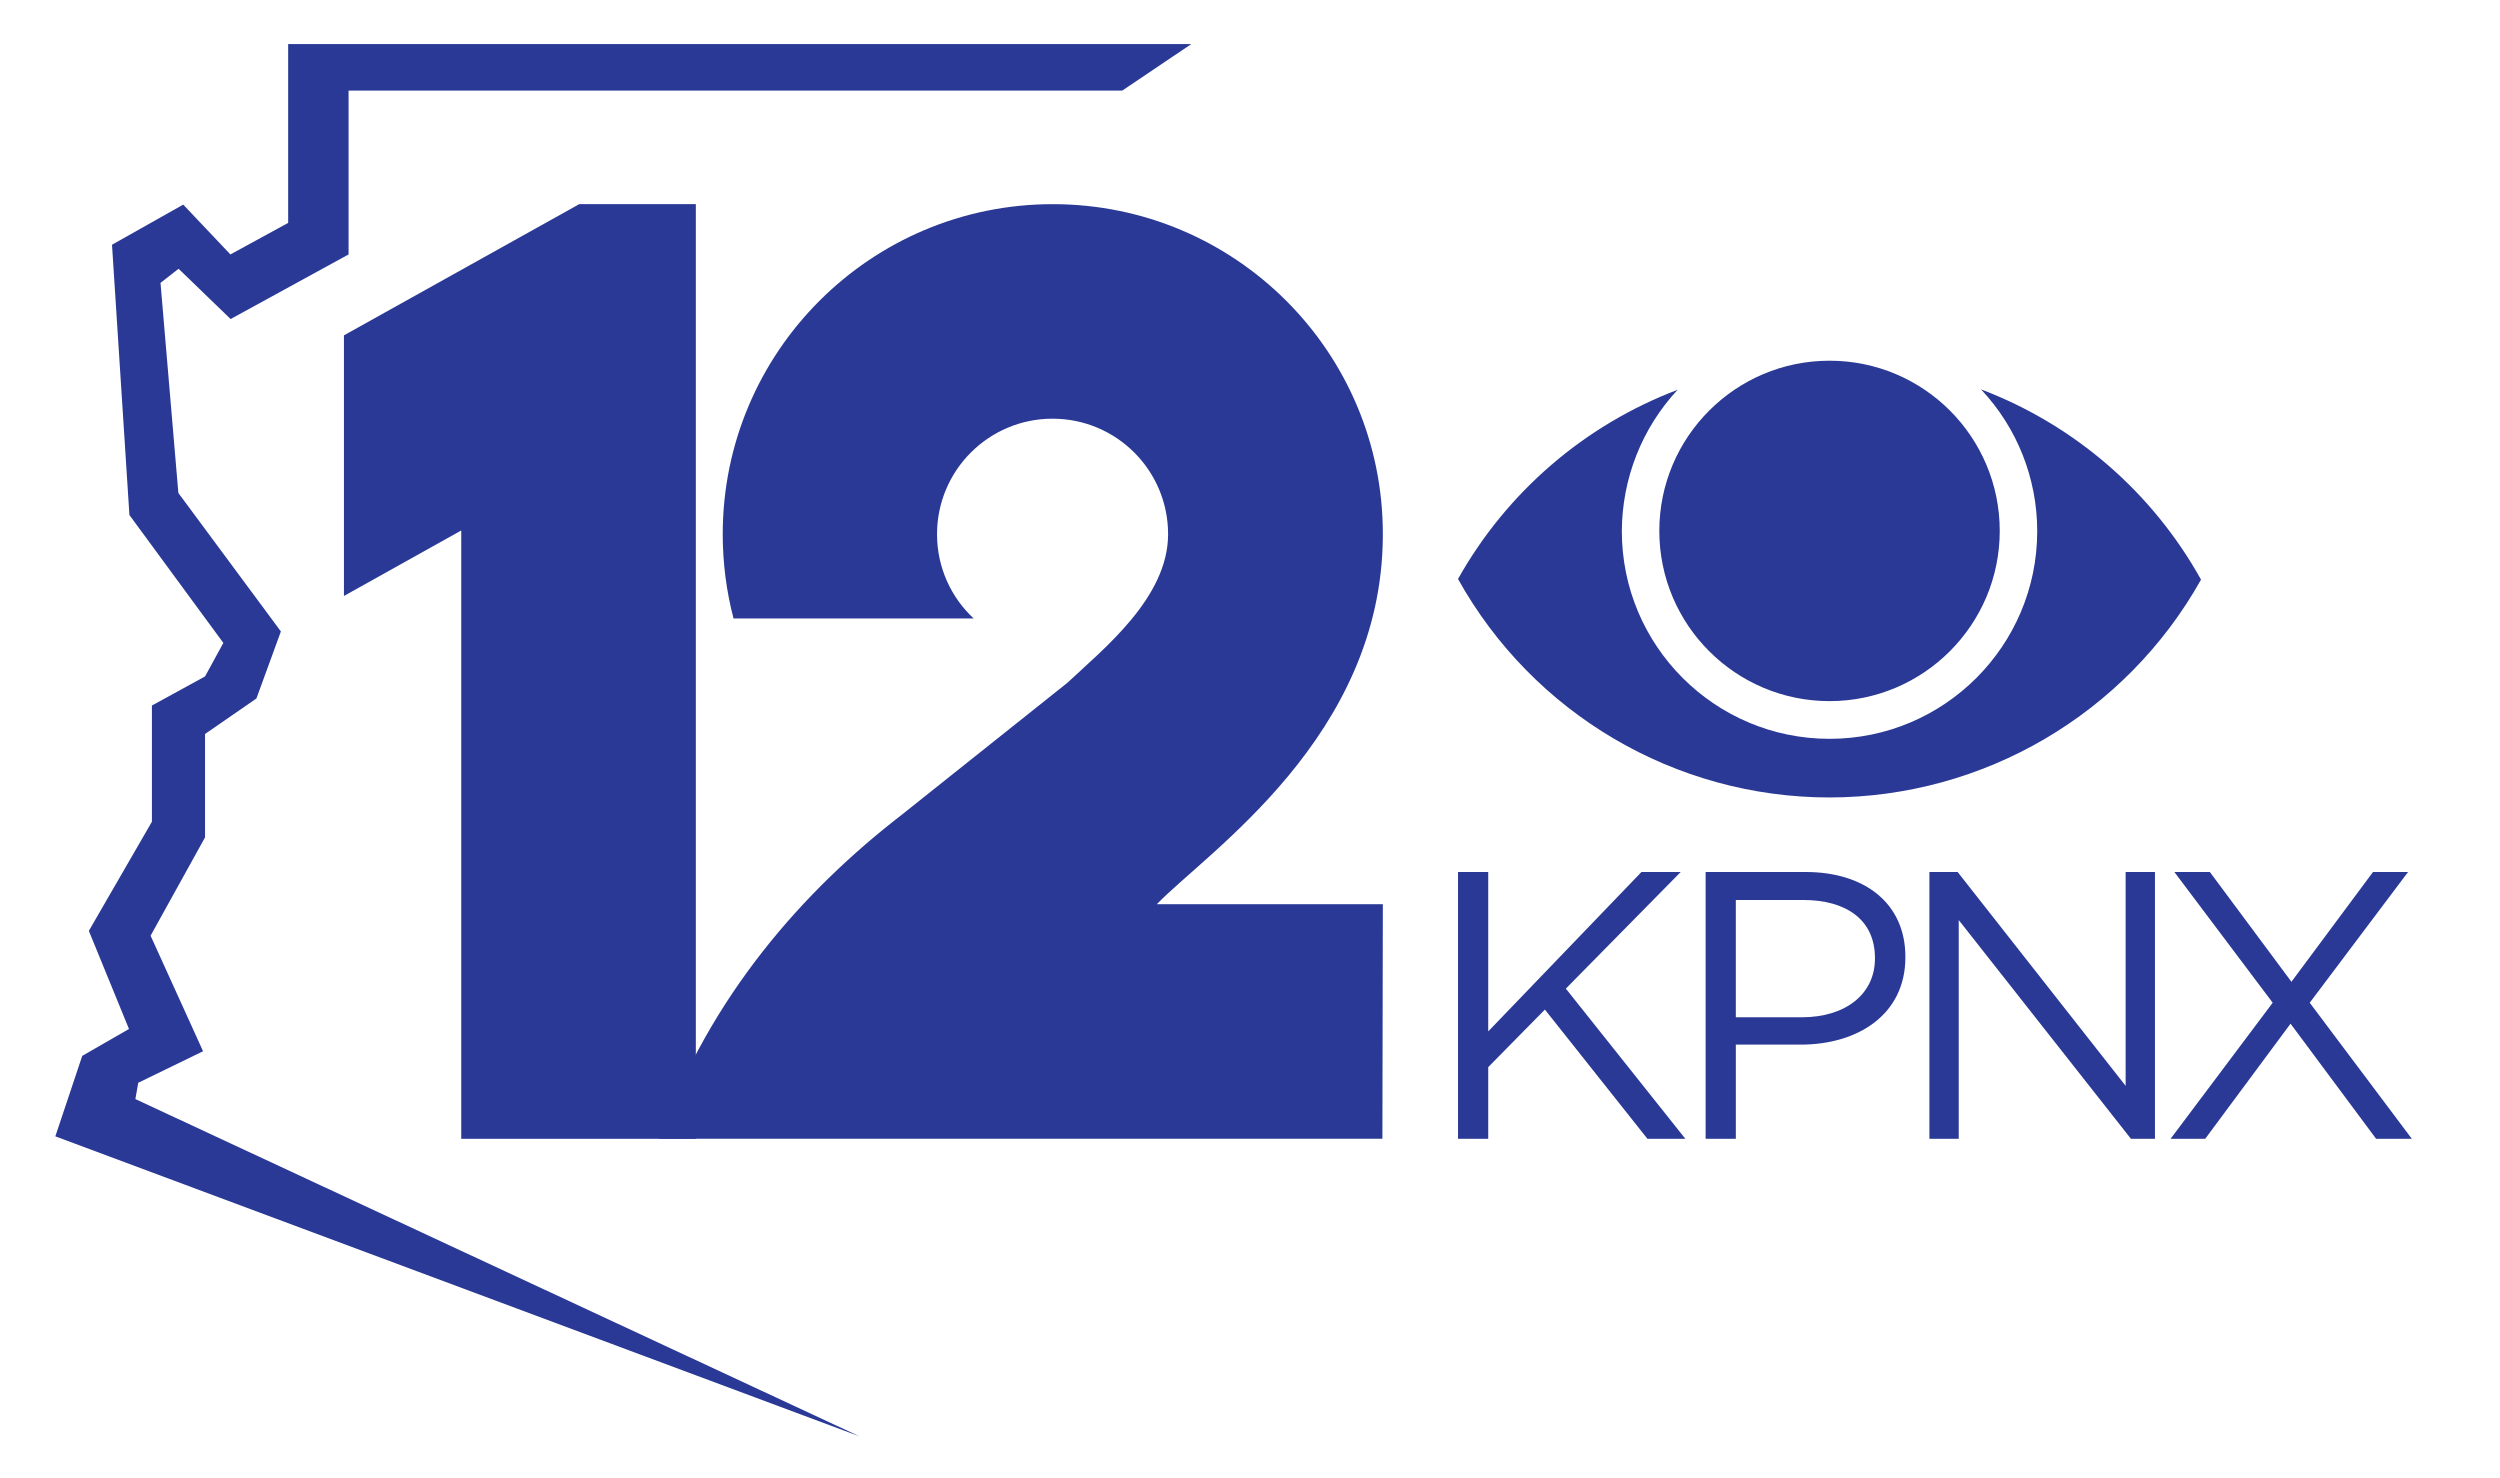 <?xml version="1.0" encoding="utf-8"?>
<!-- Generator: Adobe Illustrator 25.4.1, SVG Export Plug-In . SVG Version: 6.00 Build 0)  -->
<svg version="1.1" id="Layer_1" xmlns="http://www.w3.org/2000/svg" xmlns:xlink="http://www.w3.org/1999/xlink" x="0px" y="0px"
	 viewBox="0 0 1133.9 670.2" style="enable-background:new 0 0 1133.9 670.2;" xml:space="preserve">
<style type="text/css">
	.st0{fill:#2A3996;}
	.st1{fill-rule:evenodd;clip-rule:evenodd;fill:#2A3996;}
</style>
<g>
	<polygon class="st0" points="262.7,92.6 156,152.1 156,270.3 209.2,240.6 209.2,516.5 315.6,516.5 315.6,92.6 	"/>
	<path class="st0" d="M627.2,410.1H524.7c23-23.8,102-75.9,102.5-166.9c0-0.2,0-0.2,0-0.4l0,0c0-0.2,0-0.3,0-0.5
		c0.1-82.7-67-149.7-149.7-149.7s-149.7,67.1-149.7,149.7c0,13.2,1.7,26,4.9,38.2h108.9c-10.2-9.5-16.6-23.1-16.6-38.2
		c0-28.9,23.4-52.4,52.4-52.4c28.9,0,52.4,23.4,52.4,52.4c0,28.8-29.3,52-45.7,67.4l-75.3,60c-44.4,34.3-86.8,82-110,146.8h328.2
		L627.2,410.1L627.2,410.1z"/>
</g>
<path class="st1" d="M829.8,163.6c42.7,0,77.2,34.6,77.2,77.2s-34.6,77.2-77.2,77.2s-77.2-34.6-77.2-77.2S787.2,163.6,829.8,163.6z
	 M898.5,176.6C914.9,194,924,217,924,240.9c0,52-42.2,94.2-94.2,94.2l0,0c-52,0-94.2-42.2-94.2-94.2c0.1-23.8,9.1-46.7,25.3-64.1
	c-42.2,16-77.5,46.4-99.6,85.8c34,61.1,98.5,99.1,168.5,99.1c69.9-0.1,134.3-37.8,168.5-98.8C976.2,223.2,940.9,192.7,898.5,176.6z"
	/>
<path id="path2304" class="st1" d="M540.3,20H130.7l0,81.1l-26.2,14.3L83.1,92.8l-32.3,18.2l7.9,122.6l42.6,58L93,306.8L68.9,320
	l0,52.7l-28.6,49.5l18.2,44.5l-21.2,12.2l-12.2,36.5l364.8,136.1l-328.5-153l1.3-7.4l29.4-14.3l-23.8-52.4L93,379.8l0-46.9
	l23.3-16.1l11.1-30.4l-46.5-62.8l-8.1-95.3l8.2-6.4l23.6,22.8l53.5-29.3l0-74.3l350.9,0L540.3,20"/>
<polygon class="st0" points="762.3,395.5 744.5,395.5 675,467.8 675,395.5 661.3,395.5 661.3,516.5 675,516.5 675,484 700.7,457.9 
	747.2,516.5 764.4,516.5 710.2,448.4 "/>
<path class="st0" d="M818.9,395.5h-45.3v121h13.7v-42.7h29.4c25.8,0,47.5-13.5,47.5-39.6v-0.3C864.2,410.1,846.2,395.5,818.9,395.5z
	 M850.4,434.8c0,15.9-13.1,26.6-33.2,26.6h-29.9v-53.2h30.6c19.5,0,32.5,9,32.5,26.3V434.8z"/>
<polygon class="st0" points="964.1,492.5 887.9,395.5 875.1,395.5 875.1,516.5 888.4,516.5 888.4,417.3 966.5,516.5 977.4,516.5 
	977.4,395.5 964.1,395.5 "/>
<polygon class="st0" points="1047.6,454.8 1092.2,395.5 1076.3,395.5 1039.3,445.3 1002.3,395.5 986.2,395.5 1030.8,454.8 
	984.5,516.5 1000.2,516.5 1038.9,464.3 1077.7,516.5 1093.9,516.5 "/>
</svg>
